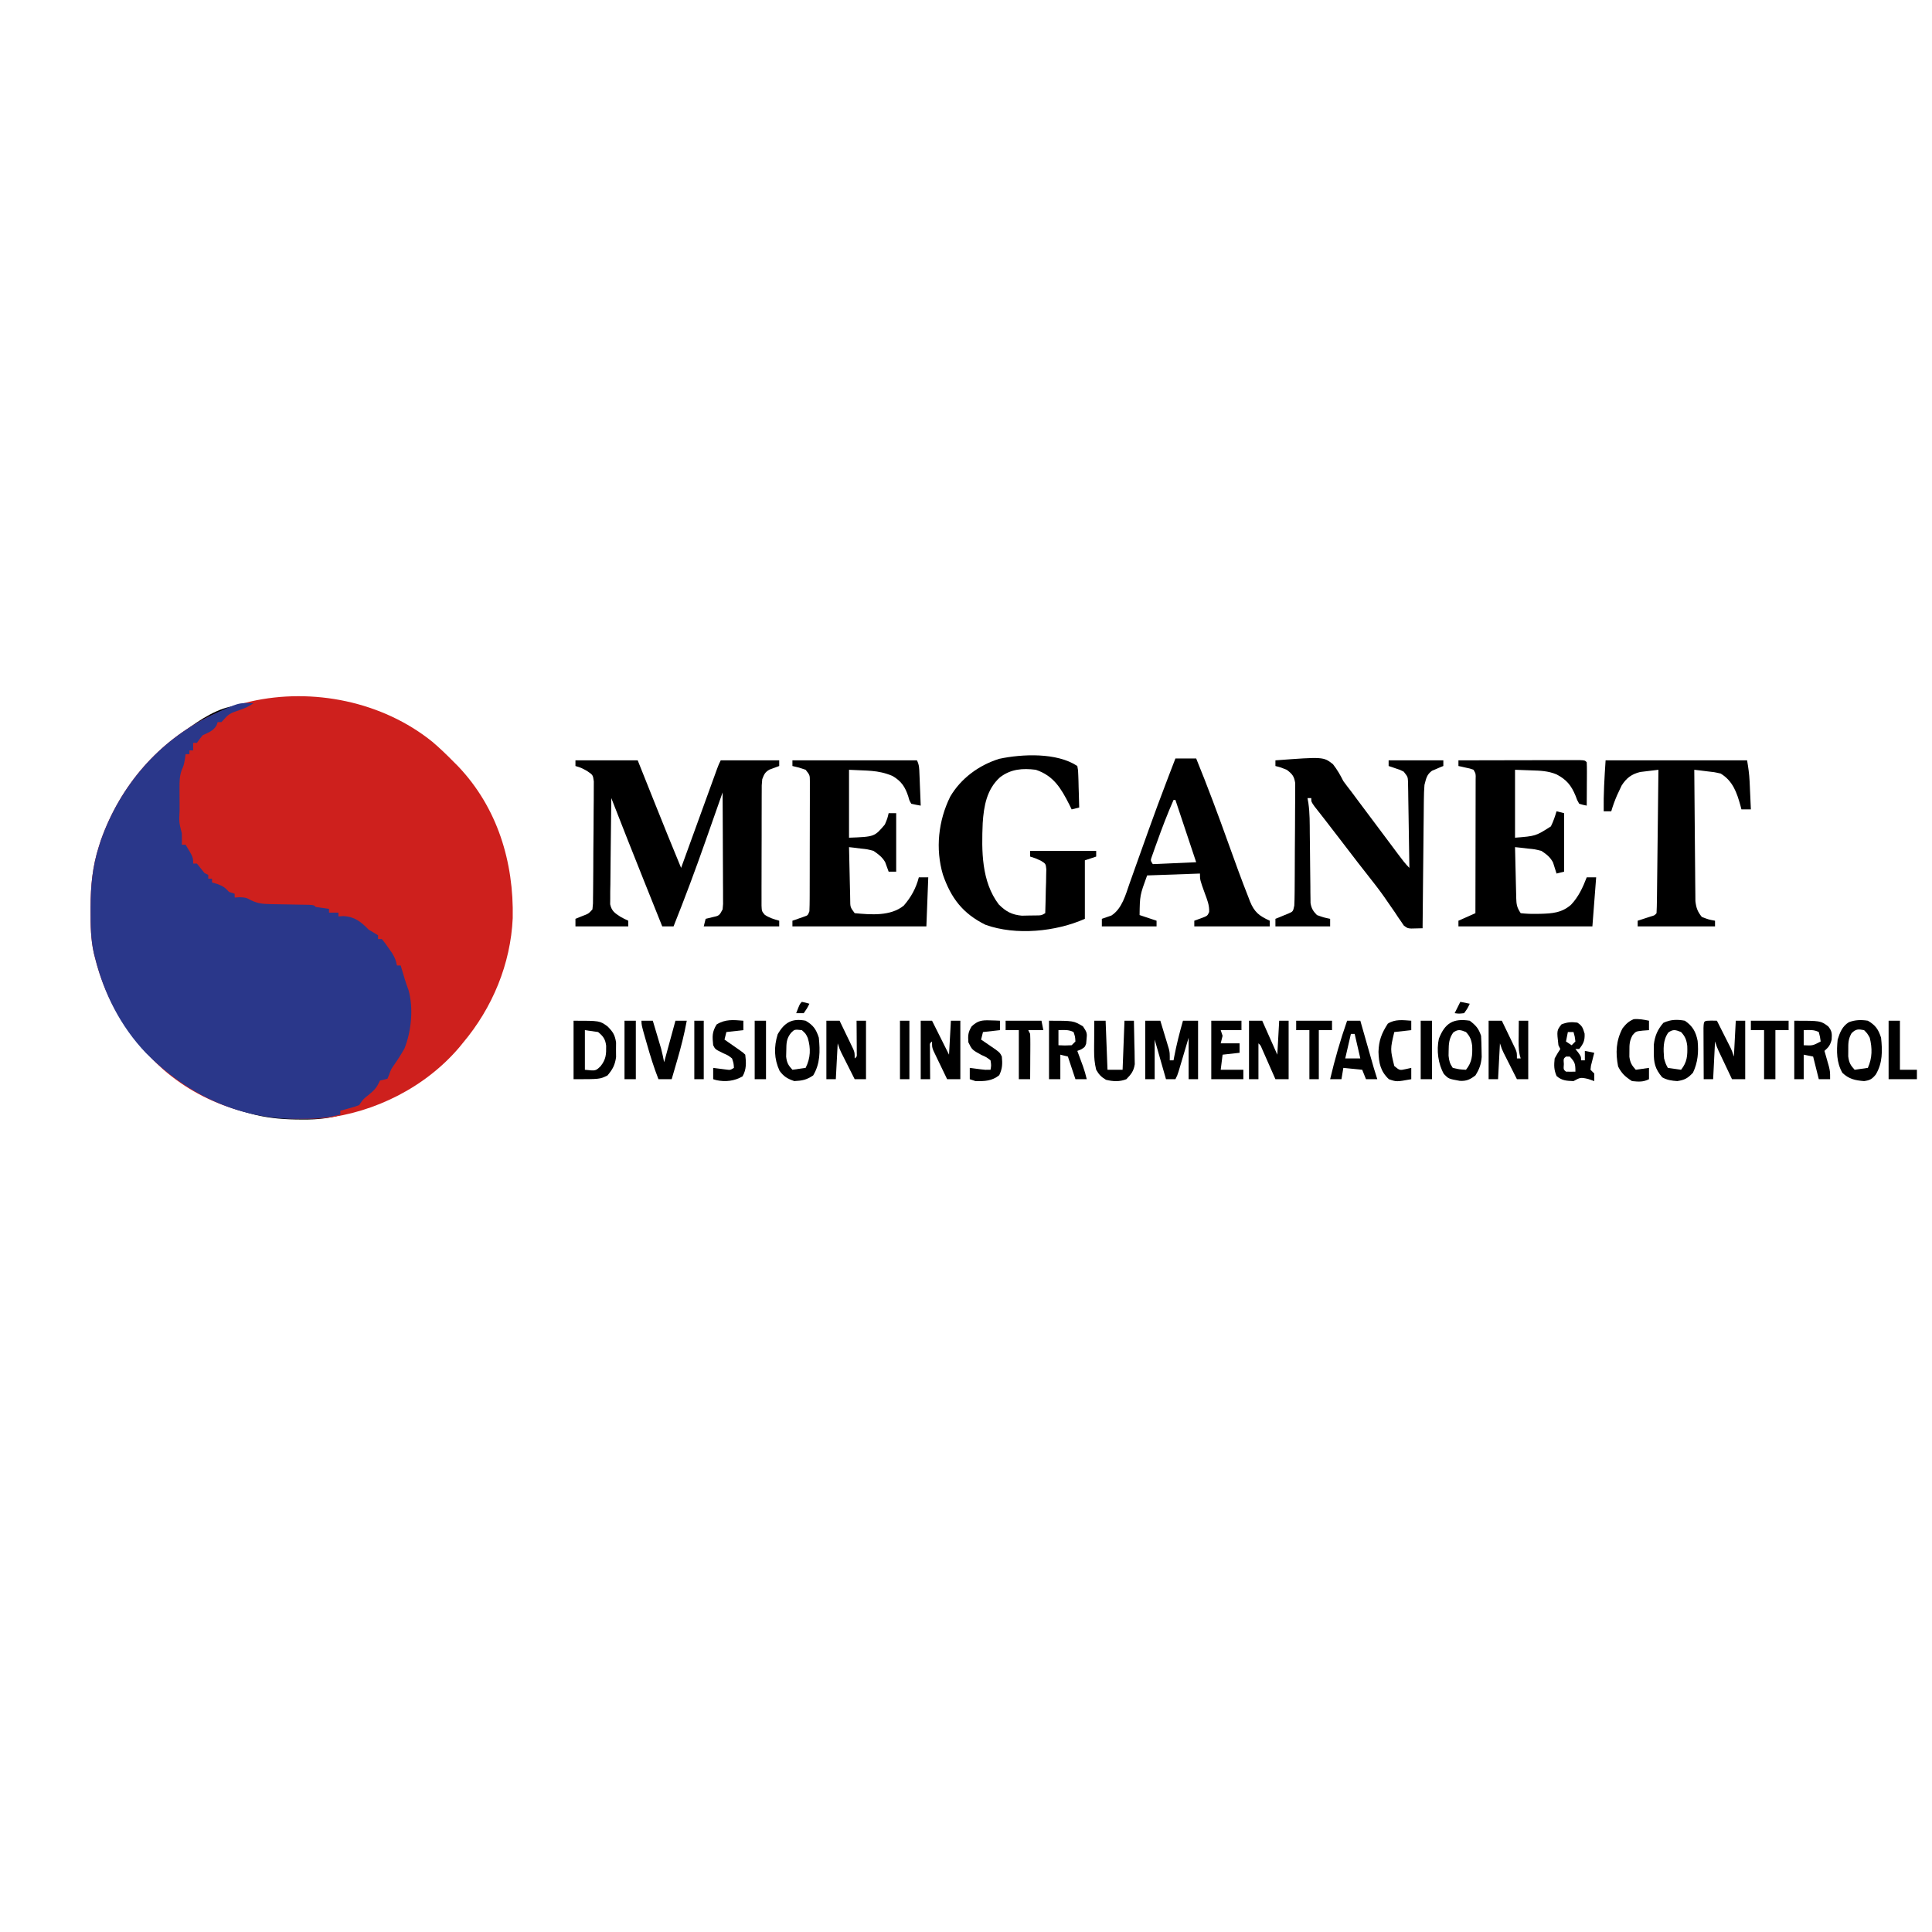 <svg width="1024" height="1024" viewBox="0 0 1024 1024" fill="none" xmlns="http://www.w3.org/2000/svg">
<path d="M131 375C129.788 375.58 129.788 375.58 128.551 376.172C127.482 376.693 126.414 377.213 125.312 377.75C123.729 378.516 123.729 378.516 122.113 379.297C119.102 380.944 116.664 382.854 114 385C113.34 385 112.68 385 112 385C111.74 385.572 111.479 386.145 111.211 386.734C109.907 389.174 108.383 391.116 106.625 393.25C96.788 405.704 95.072 419.246 96.203 434.793C98.088 448.66 106.034 460.645 116.82 469.25C127.598 476.904 137.84 479.528 150.938 479.562C160.05 479.76 168.296 480.099 177 483C178.618 483.509 178.618 483.509 180.27 484.027C194.583 488.976 206.229 498.426 213.375 511.875C219.848 525.953 221.121 540.258 216 555C210.624 568.37 201.487 579.949 188.895 587.215C187 588 187 588 184 588C184 588.66 184 589.32 184 590C175.973 592.636 168.676 593.483 160.25 593.375C159.106 593.366 157.962 593.356 156.784 593.346C148.174 593.193 140.307 592.389 132 590C130.2 589.507 130.2 589.507 128.363 589.004C100.578 580.613 76.842 561.579 62.852 536.156C48.504 509.153 45.104 478.45 53.848 449.001C59.185 432.657 67.596 417.84 79 405C79.789 404.111 80.578 403.221 81.391 402.305C90.409 392.779 116.525 369.433 131 375Z" fill="black"/>
<path d="M571 406C571.432 408.247 571.432 408.247 571.512 411.008C571.547 411.994 571.583 412.98 571.619 413.996C571.642 415.029 571.664 416.061 571.688 417.125C571.722 418.165 571.756 419.206 571.791 420.277C571.874 422.851 571.943 425.425 572 428C570.68 428.33 569.36 428.66 568 429C567.364 427.697 567.364 427.697 566.715 426.367C562.369 417.828 558.472 411.176 549 408C541.966 407.096 535.728 407.603 530 412C522.999 418.332 521.444 427.201 520.852 436.267C520.245 450.924 520.138 467.197 529.375 479.375C533.107 483.107 536.281 484.842 541.578 485.328C542.79 485.302 544.002 485.277 545.25 485.25C547.083 485.227 547.083 485.227 548.953 485.203C551.917 485.203 551.917 485.203 554 484C554.145 479.73 554.234 475.46 554.312 471.188C554.375 469.365 554.375 469.365 554.439 467.506C554.456 466.342 554.472 465.179 554.488 463.98C554.514 462.907 554.541 461.833 554.568 460.727C554.267 457.801 554.267 457.801 551.657 456.189C548.979 454.938 548.979 454.938 546 454C546 453.01 546 452.02 546 451C557.55 451 569.1 451 581 451C581 451.99 581 452.98 581 454C579.02 454.66 577.04 455.32 575 456C575 466.23 575 476.46 575 487C559.771 493.768 538.481 495.997 522.266 490.129C510.246 484.14 504.074 476.024 499.762 463.578C495.712 449.87 497.341 434.975 503.625 422.25C509.318 412.529 518.877 405.522 529.617 402.188C541.74 399.597 560.187 398.791 571 406Z" fill="black"/>
<path d="M623 402C626.63 402 630.26 402 634 402C640.069 416.878 645.661 431.89 651.075 447.017C654.512 456.604 657.97 466.183 661.719 475.652C661.985 476.351 662.251 477.05 662.525 477.769C664.852 483.514 667.484 485.484 673 488C673 488.99 673 489.98 673 491C659.8 491 646.6 491 633 491C633 490.01 633 489.02 633 488C634.134 487.587 635.269 487.175 636.438 486.75C639.966 485.447 639.966 485.447 640.875 483.363C641.064 479.789 639.782 476.74 638.562 473.438C636 466.348 636 466.348 636 463C626.76 463.33 617.52 463.66 608 464C604.146 474.578 604.146 474.578 604 485C606.97 485.99 609.94 486.98 613 488C613 488.99 613 489.98 613 491C603.43 491 593.86 491 584 491C584 489.68 584 488.36 584 487C585.693 486.414 587.385 485.828 589.078 485.242C594.741 481.582 596.615 474.183 598.723 468.152C599.065 467.195 599.407 466.237 599.76 465.251C600.491 463.205 601.218 461.159 601.941 459.111C603.82 453.795 605.724 448.488 607.625 443.18C608 442.132 608.374 441.084 608.76 440.004C611.929 431.152 615.204 422.344 618.562 413.562C619.021 412.363 619.479 411.163 619.951 409.927C620.964 407.284 621.982 404.642 623 402ZM622 424C618.723 431.43 615.849 438.977 613.125 446.625C612.803 447.514 612.48 448.403 612.148 449.319C611.854 450.155 611.561 450.991 611.258 451.852C610.991 452.603 610.724 453.354 610.45 454.127C609.769 456.075 609.769 456.075 611 458C618.59 457.67 626.18 457.34 634 457C630.37 446.11 626.74 435.22 623 424C622.67 424 622.34 424 622 424Z" fill="black"/>
<path d="M305 403C315.89 403 326.78 403 338 403C339.074 405.69 340.148 408.381 341.254 411.152C342.32 413.82 343.385 416.488 344.451 419.156C345.18 420.98 345.908 422.804 346.636 424.628C351.353 436.448 356.126 448.243 361 460C361.248 459.315 361.497 458.631 361.753 457.925C364.091 451.48 366.43 445.035 368.771 438.59C369.975 435.277 371.178 431.963 372.38 428.649C373.761 424.841 375.144 421.034 376.527 417.227C376.96 416.034 377.392 414.841 377.837 413.612C378.238 412.511 378.638 411.41 379.051 410.276C379.404 409.303 379.757 408.331 380.12 407.329C381 405 381 405 382 403C392.23 403 402.46 403 413 403C413 403.99 413 404.98 413 406C411.242 406.651 409.484 407.302 407.727 407.953C405.403 409.362 404.978 410.459 404 413C403.69 416.214 403.69 416.214 403.725 419.832C403.718 420.85 403.718 420.85 403.71 421.888C403.696 424.125 403.697 426.361 403.699 428.598C403.695 430.154 403.691 431.711 403.686 433.267C403.679 436.526 403.679 439.785 403.684 443.044C403.69 447.223 403.673 451.401 403.65 455.58C403.635 458.793 403.634 462.006 403.637 465.218C403.637 466.759 403.632 468.3 403.622 469.841C403.609 471.994 403.616 474.145 403.628 476.297C403.627 477.522 403.626 478.747 403.626 480.009C403.754 482.967 403.754 482.967 405.324 484.845C407.711 486.49 410.233 487.201 413 488C413 488.99 413 489.98 413 491C399.8 491 386.6 491 373 491C373.495 489.02 373.495 489.02 374 487C375.671 486.598 375.671 486.598 377.375 486.188C381.218 485.342 381.218 485.342 383 482C383.291 479.189 383.291 479.189 383.227 475.968C383.227 474.727 383.227 473.486 383.227 472.207C383.216 470.853 383.206 469.499 383.195 468.145C383.192 466.759 383.189 465.373 383.187 463.987C383.179 460.342 383.159 456.698 383.137 453.053C383.117 449.333 383.108 445.613 383.098 441.893C383.076 434.595 383.042 427.298 383 420C382.711 420.825 382.711 420.825 382.415 421.667C380.359 427.528 378.297 433.387 376.231 439.244C375.467 441.415 374.704 443.586 373.942 445.757C368.606 460.967 362.981 476.032 357 491C355.02 491 353.04 491 351 491C348.6 485.013 346.202 479.025 343.804 473.037C342.993 471.012 342.181 468.986 341.369 466.961C335.507 452.336 329.719 437.682 324 423C323.884 430.623 323.795 438.247 323.741 445.871C323.715 449.411 323.679 452.951 323.623 456.491C323.558 460.562 323.534 464.632 323.512 468.703C323.486 469.973 323.46 471.243 323.434 472.551C323.433 473.732 323.433 474.913 323.432 476.13C323.421 477.169 323.41 478.208 323.399 479.279C324.216 482.978 325.897 483.965 329 486C330.311 486.709 331.638 487.395 333 488C333 488.99 333 489.98 333 491C323.76 491 314.52 491 305 491C305 489.68 305 488.36 305 487C306.671 486.319 306.671 486.319 308.375 485.625C311.962 484.275 311.962 484.275 314 482C314.336 478.952 314.336 478.952 314.322 475.319C314.332 474.632 314.342 473.946 314.352 473.239C314.382 470.964 314.395 468.689 314.406 466.414C314.418 464.835 314.429 463.255 314.441 461.676C314.462 458.362 314.474 455.048 314.48 451.734C314.491 447.488 314.539 443.243 314.596 438.997C314.634 435.733 314.644 432.47 314.647 429.207C314.653 427.641 314.669 426.076 314.696 424.511C314.73 422.319 314.726 420.131 314.713 417.94C314.72 416.694 314.727 415.447 314.735 414.163C314.276 410.743 314.276 410.743 311.143 408.629C308.092 406.944 308.092 406.944 305 406C305 405.01 305 404.02 305 403Z" fill="black"/>
<path d="M420 403C441.78 403 463.56 403 486 403C487.231 405.461 487.206 407.258 487.316 410.008C487.358 410.994 487.4 411.98 487.443 412.996C487.483 414.029 487.522 415.061 487.562 416.125C487.606 417.165 487.649 418.206 487.693 419.277C487.8 421.851 487.902 424.426 488 427C486.322 426.728 484.654 426.39 483 426C481.996 424.328 481.996 424.328 481.438 422.25C479.78 417.103 477.768 414.031 473 411.25C465.104 407.96 459.525 408.595 450 408C450 419.88 450 431.76 450 444C463.5 443.5 463.5 443.5 469 437C470.336 433.833 470.336 433.833 471 431C472.32 431 473.64 431 475 431C475 441.23 475 451.46 475 462C473.68 462 472.36 462 471 462C470.382 460.307 469.763 458.615 469.145 456.922C467.511 454.179 465.632 452.806 463 451C459.669 450.1 459.669 450.1 456.188 449.75C455.026 449.6 453.865 449.451 452.668 449.297C451.788 449.199 450.907 449.101 450 449C450.093 453.663 450.2 458.326 450.317 462.989C450.356 464.576 450.391 466.163 450.422 467.75C450.467 470.029 450.525 472.307 450.586 474.586C450.597 475.297 450.609 476.009 450.621 476.742C450.634 480.821 450.634 480.821 453 484C461.518 484.795 471.994 485.712 479 480C482.89 475.544 485.525 470.752 487 465C488.65 465 490.3 465 492 465C491.67 473.58 491.34 482.16 491 491C467.57 491 444.14 491 420 491C420 490.01 420 489.02 420 488C420.566 487.807 421.132 487.613 421.715 487.414C422.815 487.023 422.815 487.023 423.938 486.625C424.668 486.37 425.399 486.115 426.152 485.852C428.187 485.147 428.187 485.147 429 483C429.102 480.739 429.138 478.475 429.145 476.211C429.149 475.513 429.152 474.816 429.155 474.097C429.165 471.785 429.167 469.472 429.168 467.16C429.171 465.556 429.175 463.952 429.178 462.348C429.184 458.982 429.186 455.617 429.185 452.252C429.185 447.937 429.199 443.621 429.216 439.306C429.227 435.992 429.229 432.678 429.229 429.364C429.23 427.773 429.234 426.181 429.242 424.59C429.252 422.366 429.249 420.142 429.243 417.918C429.244 416.652 429.246 415.385 429.247 414.081C429.238 410.83 429.238 410.83 427 408C423.443 406.781 423.443 406.781 420 406C420 405.01 420 404.02 420 403Z" fill="black"/>
<path d="M676 403C701.442 401.099 701.442 401.099 706.48 405.027C708.741 407.897 710.356 410.741 712 414C713.403 415.921 714.842 417.817 716.312 419.688C717.458 421.228 718.603 422.769 719.746 424.312C722.09 427.467 724.453 430.607 726.812 433.75C730.002 437.999 733.187 442.249 736.363 446.508C736.909 447.239 737.456 447.97 738.018 448.724C739.069 450.131 740.119 451.539 741.167 452.948C743.018 455.424 744.811 457.811 747 460C746.908 453.219 746.8 446.438 746.683 439.657C746.644 437.349 746.609 435.042 746.578 432.734C746.533 429.42 746.475 426.107 746.414 422.793C746.403 421.759 746.391 420.724 746.379 419.658C746.359 418.697 746.339 417.737 746.319 416.747C746.306 415.901 746.292 415.055 746.278 414.183C746.127 411.709 746.127 411.709 744 409C742.052 407.998 742.052 407.998 739.875 407.312C739.151 407.061 738.426 406.81 737.68 406.551C736.848 406.278 736.848 406.278 736 406C736 405.01 736 404.02 736 403C745.57 403 755.14 403 765 403C765 403.99 765 404.98 765 406C764.446 406.219 763.891 406.438 763.32 406.664C762.596 406.981 761.871 407.298 761.125 407.625C760.406 407.927 759.686 408.228 758.945 408.539C756.146 410.641 755.892 412.638 755 416C754.8 418.588 754.689 421.071 754.681 423.658C754.671 424.4 754.661 425.142 754.651 425.907C754.62 428.341 754.603 430.776 754.586 433.211C754.567 434.906 754.548 436.602 754.527 438.297C754.476 442.746 754.436 447.194 754.399 451.643C754.359 456.188 754.308 460.732 754.258 465.277C754.161 474.185 754.077 483.092 754 492C752.721 492.03 751.441 492.06 750.123 492.091C749.044 492.117 749.044 492.117 747.942 492.142C746 492 746 492 744.029 490.542C743.346 489.519 743.346 489.519 742.648 488.477C741.848 487.33 741.848 487.33 741.031 486.16C740.485 485.323 739.938 484.487 739.375 483.625C738.157 481.868 736.937 480.113 735.715 478.359C735.1 477.463 734.485 476.566 733.851 475.643C731.023 471.606 727.991 467.742 724.938 463.875C723.774 462.39 722.611 460.904 721.449 459.418C720.593 458.324 720.593 458.324 719.72 457.208C716.329 452.855 712.985 448.466 709.642 444.075C707.101 440.741 704.551 437.416 701.965 434.117C701.495 433.515 701.024 432.913 700.54 432.292C699.274 430.673 698.002 429.057 696.73 427.441C695 425 695 425 695 423C694.34 423 693.68 423 693 423C693.161 423.914 693.321 424.827 693.487 425.769C694.239 431.06 694.174 436.364 694.211 441.699C694.239 443.982 694.268 446.266 694.297 448.549C694.338 452.13 694.375 455.712 694.401 459.293C694.429 462.762 694.475 466.231 694.523 469.699C694.527 470.772 694.53 471.845 694.533 472.951C694.558 474.448 694.558 474.448 694.583 475.975C694.592 476.851 694.6 477.727 694.608 478.63C695.089 481.539 695.96 482.889 698 485C701.591 486.288 701.591 486.288 705 487C705 488.32 705 489.64 705 491C695.43 491 685.86 491 676 491C676 489.68 676 488.36 676 487C676.638 486.746 677.276 486.492 677.934 486.23C678.76 485.886 679.586 485.542 680.438 485.188C681.261 484.851 682.085 484.515 682.934 484.168C685.334 483.116 685.334 483.116 686 480C686.11 477.829 686.159 475.655 686.177 473.481C686.184 472.823 686.19 472.166 686.197 471.489C686.217 469.317 686.228 467.145 686.238 464.973C686.242 464.23 686.246 463.488 686.251 462.723C686.271 458.795 686.286 454.868 686.295 450.941C686.306 446.884 686.341 442.828 686.38 438.771C686.406 435.651 686.415 432.531 686.418 429.411C686.423 427.916 686.435 426.42 686.453 424.925C686.478 422.832 686.477 420.741 686.47 418.649C686.476 417.459 686.482 416.269 686.488 415.042C685.898 411.362 684.925 410.237 682 408C678.866 406.732 678.866 406.732 676 406C676 405.01 676 404.02 676 403Z" fill="black"/>
<path d="M773 403C781.718 402.977 790.437 402.959 799.155 402.948C803.203 402.943 807.251 402.936 811.299 402.925C815.202 402.914 819.106 402.908 823.009 402.905C824.501 402.903 825.994 402.9 827.486 402.894C829.569 402.887 831.653 402.886 833.736 402.886C834.924 402.884 836.112 402.882 837.336 402.88C840 403 840 403 841 404C841.087 405.708 841.107 407.419 841.098 409.129C841.093 410.681 841.093 410.681 841.088 412.264C841.075 413.897 841.075 413.897 841.062 415.562C841.058 416.655 841.053 417.747 841.049 418.873C841.037 421.582 841.021 424.291 841 427C839.068 426.618 839.068 426.618 837 426C835.91 424.109 835.91 424.109 835.062 421.75C832.821 416.278 830.259 413.167 824.922 410.41C820.539 408.594 816.255 408.446 811.562 408.312C807.324 408.158 807.324 408.158 803 408C803 419.88 803 431.76 803 444C813.965 443.134 813.965 443.134 822 438C823.32 435.35 824.143 432.857 825 430C826.32 430.33 827.64 430.66 829 431C829 441.23 829 451.46 829 462C827.02 462.495 827.02 462.495 825 463C824.382 461.047 823.763 459.094 823.145 457.141C821.561 454.179 819.787 452.878 817 451C813.439 450.096 813.439 450.096 809.688 449.75C808.433 449.6 807.179 449.451 805.887 449.297C804.934 449.199 803.981 449.101 803 449C803.094 453.503 803.2 458.005 803.317 462.507C803.356 464.039 803.391 465.57 803.422 467.102C803.468 469.304 803.526 471.505 803.586 473.707C803.597 474.392 803.609 475.076 803.621 475.781C803.733 479.385 803.944 480.916 806 484C808.8 484.307 811.327 484.427 814.125 484.375C814.898 484.364 815.671 484.353 816.468 484.342C822.695 484.168 827.732 483.837 832.66 479.559C836.674 475.308 838.915 470.409 841 465C842.65 465 844.3 465 846 465C845.34 473.58 844.68 482.16 844 491C820.57 491 797.14 491 773 491C773 490.01 773 489.02 773 488C775.97 486.68 778.94 485.36 782 484C782.023 474.386 782.041 464.772 782.052 455.158C782.057 450.695 782.064 446.231 782.075 441.767C782.086 437.462 782.092 433.157 782.095 428.851C782.097 427.206 782.1 425.561 782.106 423.916C782.113 421.617 782.114 419.319 782.114 417.02C782.116 415.71 782.118 414.4 782.12 413.05C782.213 410.083 782.213 410.083 781 408C779.112 407.315 779.112 407.315 776.938 406.875C776.204 406.707 775.471 406.54 774.715 406.367C774.149 406.246 773.583 406.125 773 406C773 405.01 773 404.02 773 403Z" fill="black"/>
<path d="M851 403C875.75 403 900.5 403 926 403C926.635 406.811 927.144 410.168 927.316 413.961C927.358 414.844 927.4 415.727 927.443 416.637C927.483 417.54 927.522 418.444 927.562 419.375C927.606 420.302 927.649 421.229 927.693 422.184C927.799 424.456 927.901 426.728 928 429C926.35 429 924.7 429 923 429C922.83 428.348 922.66 427.695 922.484 427.023C920.56 420.083 918.439 413.917 912 410C908.507 409.208 908.507 409.208 904.75 408.812C903.487 408.654 902.223 408.495 900.922 408.332C899.958 408.222 898.993 408.113 898 408C898.061 417.432 898.138 426.863 898.236 436.295C898.28 440.675 898.32 445.054 898.346 449.434C898.372 453.662 898.413 457.889 898.463 462.116C898.48 463.728 898.491 465.34 898.498 466.952C898.507 469.212 898.535 471.471 898.568 473.731C898.584 475.66 898.584 475.66 898.601 477.627C899.031 481.258 899.725 483.158 902 486C905.58 487.369 905.58 487.369 909 488C909 488.99 909 489.98 909 491C895.47 491 881.94 491 868 491C868 490.01 868 489.02 868 488C868.638 487.795 869.276 487.59 869.934 487.379C870.76 487.109 871.586 486.84 872.438 486.562C873.261 486.296 874.085 486.029 874.934 485.754C876.962 485.178 876.962 485.178 878 484C878.125 481.628 878.186 479.284 878.205 476.91C878.22 475.798 878.22 475.798 878.235 474.663C878.267 472.201 878.292 469.739 878.316 467.277C878.337 465.575 878.358 463.872 878.379 462.17C878.435 457.68 878.484 453.19 878.532 448.701C878.582 444.123 878.638 439.545 878.693 434.967C878.801 425.978 878.902 416.989 879 408C876.935 408.23 874.873 408.485 872.812 408.75C871.09 408.959 871.09 408.959 869.332 409.172C864.719 410.318 862.036 412.378 859.488 416.367C859.1 417.195 858.712 418.022 858.312 418.875C857.903 419.746 857.493 420.618 857.07 421.516C855.871 424.299 854.843 427.089 854 430C852.68 430 851.36 430 850 430C849.848 420.92 850.393 412.103 851 403Z" fill="black"/>
<path d="M425 531C427.062 531.438 427.062 531.438 429 532C427.75 534.5 427.75 534.5 426 537C424.68 537 423.36 537 422 537C423.875 532.125 423.875 532.125 425 531Z" fill="black"/>
<path d="M774 531C775.65 531.33 777.3 531.66 779 532C777.812 534.5 777.812 534.5 776 537C773.312 537.312 773.312 537.312 771 537C772 535 773 533 774 531Z" fill="black"/>
<path d="M304 541C317.862 541 317.862 541 322 544C324.859 546.891 325.924 548.491 326.531 552.559C326.521 553.839 326.511 555.119 326.5 556.438C326.51 557.715 326.521 558.992 326.531 560.309C325.917 564.575 324.751 566.712 322 570C318 572 318 572 304 572C304 561.77 304 551.54 304 541ZM310 546C310 552.93 310 559.86 310 567C315.719 567.63 315.719 567.63 318.312 565.125C321.216 561.469 321.347 558.826 321.273 554.262C320.85 550.76 319.702 549.217 317 547C314.69 546.67 312.38 546.34 310 546Z" fill="black"/>
<path d="M331 541C332.98 541 334.96 541 337 541C337 551.23 337 561.46 337 572C335.02 572 333.04 572 331 572C331 561.77 331 551.54 331 541Z" fill="black"/>
<path d="M340 541C341.98 541 343.96 541 346 541C346.815 543.728 347.627 546.458 348.438 549.188C348.668 549.956 348.898 550.725 349.135 551.518C349.357 552.268 349.579 553.019 349.809 553.793C350.013 554.479 350.217 555.165 350.427 555.872C351.06 558.221 351.523 560.614 352 563C353.98 555.74 355.96 548.48 358 541C359.98 541 361.96 541 364 541C362.691 548.175 360.928 555.13 358.875 562.125C358.459 563.56 358.459 563.56 358.035 565.023C357.36 567.35 356.682 569.676 356 572C353.69 572 351.38 572 349 572C346.569 565.795 344.621 559.537 342.812 553.125C342.54 552.176 342.267 551.227 341.986 550.25C340 543.261 340 543.261 340 541Z" fill="black"/>
<path d="M368 541C369.65 541 371.3 541 373 541C373 551.23 373 561.46 373 572C371.35 572 369.7 572 368 572C368 561.77 368 551.54 368 541Z" fill="black"/>
<path d="M393.999 541C393.999 542.65 393.999 544.3 393.999 546C389.544 546.495 389.544 546.495 384.999 547C384.669 548.32 384.339 549.64 383.999 551C384.709 551.494 385.42 551.987 386.151 552.496C387.07 553.137 387.99 553.777 388.937 554.438C389.853 555.076 390.77 555.714 391.714 556.371C393.999 558 393.999 558 394.999 559C395.517 563.183 395.69 566.797 393.561 570.5C389.332 572.976 384.515 573.538 379.718 572.512C379.151 572.343 378.583 572.174 377.999 572C377.999 570.02 377.999 568.04 377.999 566C378.625 566.084 379.252 566.168 379.897 566.254C380.715 566.356 381.532 566.458 382.374 566.562C383.186 566.667 383.998 566.771 384.835 566.879C387.048 567.182 387.048 567.182 388.999 566C388.847 563.581 388.847 563.581 387.999 561C385.983 559.398 385.983 559.398 383.499 558.312C379.083 556.167 379.083 556.167 377.999 554C377.536 549.297 377.352 547.071 379.811 543C384.454 540.087 388.659 540.579 393.999 541Z" fill="black"/>
<path d="M400 541C401.98 541 403.96 541 406 541C406 551.23 406 561.46 406 572C404.02 572 402.04 572 400 572C400 561.77 400 551.54 400 541Z" fill="black"/>
<path d="M427 541C431.084 543.397 432.573 545.567 434 550C434.698 557.16 434.758 563.737 431 570C427.44 572.373 425.257 572.784 421 573C417.326 571.728 415.511 570.687 413.188 567.562C410.245 561.213 410.119 554.829 412.188 548.188C415.775 541.879 419.887 539.575 427 541ZM419.312 547.375C416.771 550.521 416.808 552.892 416.75 556.875C416.724 557.924 416.698 558.974 416.672 560.055C417.034 563.306 417.819 564.624 420 567C423.465 566.505 423.465 566.505 427 566C429.624 560.752 429.817 555.685 428.125 550.125C427.063 547.867 427.063 547.867 425 546C421.154 545.579 421.154 545.579 419.312 547.375Z" fill="black"/>
<path d="M438 541C440.31 541 442.62 541 445 541C446.343 543.766 447.673 546.539 449 549.312C449.382 550.098 449.763 550.884 450.156 551.693C450.517 552.451 450.878 553.208 451.25 553.988C451.585 554.685 451.92 555.381 452.266 556.099C453 558 453 558 453 561C454.205 560.016 454.205 560.016 454.114 558.142C454.106 556.956 454.106 556.956 454.098 555.746C454.093 554.465 454.093 554.465 454.088 553.158C454.08 552.26 454.071 551.363 454.062 550.438C454.058 549.536 454.053 548.634 454.049 547.705C454.037 545.47 454.021 543.235 454 541C455.65 541 457.3 541 459 541C459 551.23 459 561.46 459 572C457.02 572 455.04 572 453 572C451.685 569.397 450.373 566.793 449.062 564.188C448.689 563.45 448.316 562.712 447.932 561.951C447.574 561.239 447.216 560.527 446.848 559.793C446.518 559.138 446.188 558.484 445.848 557.809C445 556 445 556 444 553C443.67 559.27 443.34 565.54 443 572C441.35 572 439.7 572 438 572C438 561.77 438 551.54 438 541Z" fill="black"/>
<path d="M477 541C478.65 541 480.3 541 482 541C482 551.23 482 561.46 482 572C480.35 572 478.7 572 477 572C477 561.77 477 551.54 477 541Z" fill="black"/>
<path d="M488 541C489.98 541 491.96 541 494 541C497 547 500 553 503 559C503.495 550.09 503.495 550.09 504 541C505.65 541 507.3 541 509 541C509 551.23 509 561.46 509 572C506.69 572 504.38 572 502 572C500.657 569.234 499.327 566.461 498 563.688C497.618 562.902 497.237 562.116 496.844 561.307C496.483 560.549 496.122 559.792 495.75 559.012C495.415 558.315 495.08 557.619 494.734 556.901C494 555 494 555 494 552C492.795 552.984 492.795 552.984 492.886 554.858C492.892 555.648 492.897 556.439 492.902 557.254C492.906 558.108 492.909 558.962 492.912 559.842C492.92 560.74 492.929 561.637 492.938 562.562C492.942 563.464 492.947 564.366 492.951 565.295C492.963 567.53 492.979 569.765 493 572C491.35 572 489.7 572 488 572C488 561.77 488 551.54 488 541Z" fill="black"/>
<path d="M524.749 540.812C525.734 540.839 526.719 540.866 527.733 540.894C528.481 540.929 529.229 540.964 529.999 541C529.999 542.649 529.999 544.299 529.999 546C525.544 546.495 525.544 546.495 520.999 547C520.669 548.32 520.339 549.639 519.999 551C521.064 551.723 521.064 551.723 522.151 552.46C523.07 553.092 523.99 553.724 524.937 554.374C525.853 555.001 526.77 555.627 527.714 556.273C529.999 558 529.999 558 530.999 560C531.365 563.874 531.314 566.34 529.624 569.874C525.779 572.987 521.856 573.113 516.999 573C516.009 572.669 515.019 572.34 513.999 572C513.999 570.019 513.999 568.039 513.999 566C515.985 566.26 517.97 566.52 519.956 566.781C522.154 567.053 522.154 567.053 524.999 567C525.406 564.621 525.406 564.621 524.999 562C522.866 560.332 522.866 560.332 520.124 559.124C515.202 556.412 515.202 556.412 513.249 552.437C512.984 548.796 513.106 547.097 514.999 544C518.211 540.969 520.395 540.656 524.749 540.812Z" fill="black"/>
<path d="M533 541C539.27 541 545.54 541 552 541C552.33 542.65 552.66 544.3 553 546C550.36 546 547.72 546 545 546C545.33 546.66 545.66 547.32 546 548C546.085 549.813 546.107 551.63 546.098 553.445C546.094 554.522 546.091 555.598 546.088 556.707C546.08 557.835 546.071 558.963 546.062 560.125C546.058 561.261 546.053 562.396 546.049 563.566C546.037 566.378 546.021 569.189 546 572C544.02 572 542.04 572 540 572C540 563.42 540 554.84 540 546C537.69 546 535.38 546 533 546C533 544.35 533 542.7 533 541Z" fill="black"/>
<path d="M556 541C569 541 569 541 574 544C576.087 547.13 576.279 547.577 575.875 551.062C575.811 551.755 575.746 552.447 575.68 553.16C575 555 575 555 572.945 556.246C571.982 556.619 571.982 556.619 571 557C571.277 557.748 571.554 558.495 571.84 559.266C572.202 560.25 572.564 561.235 572.938 562.25C573.297 563.225 573.657 564.199 574.027 565.203C574.814 567.465 575.473 569.668 576 572C574.02 572 572.04 572 570 572C568.667 568 567.333 564 566 560C564.68 559.67 563.36 559.34 562 559C562 563.29 562 567.58 562 572C560.02 572 558.04 572 556 572C556 561.77 556 551.54 556 541ZM561 546C561 548.64 561 551.28 561 554C564.417 554.167 564.417 554.167 568 554C568.66 553.34 569.32 552.68 570 552C569.835 549.425 569.835 549.425 569 547C566.291 545.646 563.991 545.935 561 546Z" fill="black"/>
<path d="M579.999 541C581.979 541 583.959 541 585.999 541C586.329 549.58 586.659 558.16 586.999 567C589.639 567 592.279 567 594.999 567C595.329 558.42 595.659 549.84 595.999 541C597.649 541 599.299 541 600.999 541C601.115 545.229 601.186 549.457 601.249 553.688C601.299 555.485 601.299 555.485 601.351 557.318C601.363 558.475 601.376 559.632 601.39 560.824C601.411 561.887 601.432 562.95 601.453 564.046C600.888 567.72 599.561 569.36 596.999 572C593.405 573.422 589.894 573.219 586.187 572.312C583.652 570.792 582.464 569.564 580.999 567C580.157 563.587 579.88 560.426 579.901 556.918C579.905 555.987 579.908 555.055 579.911 554.096C579.919 553.136 579.928 552.176 579.937 551.188C579.941 550.208 579.946 549.229 579.95 548.221C579.962 545.814 579.978 543.407 579.999 541Z" fill="black"/>
<path d="M607 541C609.64 541 612.28 541 615 541C615.84 543.748 616.672 546.498 617.5 549.25C617.738 550.027 617.977 550.805 618.223 551.605C618.561 552.737 618.561 552.737 618.906 553.891C619.116 554.582 619.325 555.273 619.541 555.985C620 558 620 558 620 562C620.66 562 621.32 562 622 562C622.11 561.406 622.219 560.811 622.332 560.199C623.575 553.702 625.186 547.361 627 541C629.64 541 632.28 541 635 541C635 551.23 635 561.46 635 572C633.35 572 631.7 572 630 572C630 564.74 630 557.48 630 550C628.068 556.491 628.068 556.491 626.141 562.984C625.779 564.195 625.779 564.195 625.41 565.43C625.164 566.257 624.918 567.085 624.664 567.937C624 570 624 570 623 572C621.35 572 619.7 572 618 572C616.02 565.07 614.04 558.14 612 551C612 557.93 612 564.86 612 572C610.35 572 608.7 572 607 572C607 561.77 607 551.54 607 541Z" fill="black"/>
<path d="M642 541C647.28 541 652.56 541 658 541C658 542.65 658 544.3 658 546C654.37 546 650.74 546 647 546C647.33 546.99 647.66 547.98 648 549C647.67 550.32 647.34 551.64 647 553C650.3 553 653.6 553 657 553C657 554.65 657 556.3 657 558C654.03 558.33 651.06 558.66 648 559C647.67 561.64 647.34 564.28 647 567C650.96 567 654.92 567 659 567C659 568.65 659 570.3 659 572C653.39 572 647.78 572 642 572C642 561.77 642 551.54 642 541Z" fill="black"/>
<path d="M662 541C664.31 541 666.62 541 669 541C671.64 546.94 674.28 552.88 677 559C677.495 550.09 677.495 550.09 678 541C679.65 541 681.3 541 683 541C683 551.23 683 561.46 683 572C680.69 572 678.38 572 676 572C675.763 571.46 675.526 570.92 675.281 570.364C674.211 567.929 673.137 565.496 672.062 563.062C671.689 562.212 671.316 561.362 670.932 560.486C670.574 559.677 670.216 558.869 669.848 558.035C669.518 557.286 669.188 556.537 668.848 555.766C668.129 554.018 668.129 554.018 667 553C667 559.27 667 565.54 667 572C665.35 572 663.7 572 662 572C662 561.77 662 551.54 662 541Z" fill="black"/>
<path d="M687 541C693.27 541 699.54 541 706 541C706 542.65 706 544.3 706 546C703.69 546 701.38 546 699 546C699 554.58 699 563.16 699 572C697.35 572 695.7 572 694 572C694 563.42 694 554.84 694 546C691.69 546 689.38 546 687 546C687 544.35 687 542.7 687 541Z" fill="black"/>
<path d="M714 541C716.31 541 718.62 541 721 541C721.237 541.832 721.474 542.665 721.719 543.523C722.599 546.615 723.481 549.706 724.363 552.798C724.744 554.136 725.126 555.473 725.507 556.811C726.055 558.735 726.603 560.658 727.152 562.582C727.482 563.739 727.812 564.897 728.152 566.089C728.729 568.071 729.347 570.042 730 572C728.02 572 726.04 572 724 572C723.34 570.35 722.68 568.7 722 567C718.7 566.67 715.4 566.34 712 566C711.67 567.98 711.34 569.96 711 572C709.02 572 707.04 572 705 572C707.48 561.455 710.415 551.226 714 541ZM716 548C714.515 554.435 714.515 554.435 713 561C715.64 561 718.28 561 721 561C720.01 556.71 719.02 552.42 718 548C717.34 548 716.68 548 716 548Z" fill="black"/>
<path d="M748 541C748 542.65 748 544.3 748 546C743.545 546.495 743.545 546.495 739 547C736.829 556.13 736.829 556.13 739 565C741.848 567.367 741.848 567.367 745.188 566.625C746.116 566.419 747.044 566.212 748 566C748 567.98 748 569.96 748 572C740.187 573.413 740.187 573.413 736.125 572C731.648 567.786 730.812 563.425 730.625 557.5C730.808 551.426 732.281 547.681 735.562 542.562C739.449 540.071 743.51 540.692 748 541Z" fill="black"/>
<path d="M753 541C754.98 541 756.96 541 759 541C759 551.23 759 561.46 759 572C757.02 572 755.04 572 753 572C753 561.77 753 551.54 753 541Z" fill="black"/>
<path d="M779 541C782.282 543.53 783.692 545.077 785 549C785.147 551.434 785.221 553.874 785.25 556.312C785.276 557.608 785.302 558.904 785.328 560.238C784.978 564.248 784.117 566.604 782 570C779.18 572.149 777.292 573.073 773.715 572.871C767.78 571.8 767.78 571.8 765.312 569.27C762.204 563.895 761.321 556.619 762.625 550.562C765.856 542.192 770.312 539.635 779 541ZM770.25 547.25C768.014 550.38 767.841 553.211 767.812 556.938C767.798 557.792 767.784 558.647 767.77 559.527C768.02 562.212 768.451 563.793 770 566C773.562 566.819 773.562 566.819 777 567C780.261 562.924 780.457 559.404 780.285 554.379C779.905 551.211 779.188 549.339 777 547C774.102 545.841 772.847 545.395 770.25 547.25Z" fill="black"/>
<path d="M789 541C791.31 541 793.62 541 796 541C797.343 543.766 798.673 546.539 800 549.312C800.382 550.098 800.763 550.884 801.156 551.693C801.517 552.451 801.878 553.208 802.25 553.988C802.585 554.685 802.92 555.381 803.266 556.099C804 558 804 558 804 561C804.66 561 805.32 561 806 561C805.756 560.13 805.756 560.13 805.506 559.243C804.723 555.773 804.897 552.287 804.938 548.75C804.942 548.005 804.947 547.26 804.951 546.492C804.963 544.661 804.981 542.831 805 541C806.65 541 808.3 541 810 541C810 551.23 810 561.46 810 572C808.02 572 806.04 572 804 572C802.685 569.397 801.373 566.793 800.062 564.188C799.689 563.45 799.316 562.712 798.932 561.951C798.574 561.239 798.216 560.527 797.848 559.793C797.518 559.138 797.188 558.484 796.848 557.809C796 556 796 556 795 553C794.67 559.27 794.34 565.54 794 572C792.35 572 790.7 572 789 572C789 561.77 789 551.54 789 541Z" fill="black"/>
<path d="M874 541C874 542.65 874 544.3 874 546C872.907 546.082 871.814 546.165 870.688 546.25C867.058 546.641 867.058 546.641 865.293 548.672C863.661 551.611 863.6 553.651 863.625 557C863.617 558.031 863.61 559.062 863.602 560.125C864.04 563.291 864.877 564.664 867 567C870.465 566.505 870.465 566.505 874 566C874 567.98 874 569.96 874 572C870.851 573.575 868.48 573.348 865 573C861.492 570.75 859.493 568.985 857.625 565.25C856.23 557.994 856.482 551.618 860 545C861.858 542.662 863.152 541.368 865.875 540.188C868.706 539.938 871.227 540.433 874 541Z" fill="black"/>
<path d="M892.999 541C897.103 543.794 898.818 546.801 899.78 551.688C900.349 557.703 899.908 563.082 897.311 568.562C894.525 571.5 893.004 572.384 888.999 573C886.064 572.819 883.568 572.456 880.999 571C877.217 566.518 876.473 563.301 876.561 557.5C876.563 556.232 876.564 554.963 876.565 553.656C877.116 549.013 878.562 545.658 881.624 542.125C885.39 540.341 888.922 540.243 892.999 541ZM884.249 547.25C881.285 551.4 881.632 556.122 881.999 561C882.866 563.931 882.866 563.931 883.999 566C886.309 566.33 888.619 566.66 890.999 567C894.26 562.924 894.456 559.404 894.284 554.379C893.904 551.211 893.187 549.339 890.999 547C888.101 545.841 886.846 545.395 884.249 547.25Z" fill="black"/>
<path d="M907.063 540.938C908.517 540.968 908.517 540.968 910.001 540.999C911.315 543.602 912.628 546.207 913.938 548.812C914.311 549.55 914.684 550.289 915.069 551.049C915.427 551.762 915.784 552.474 916.153 553.208C916.648 554.189 916.648 554.189 917.153 555.191C918.001 557 918.001 557 919.001 560C919.331 553.731 919.66 547.46 920.001 540.999C921.65 540.999 923.3 540.999 925.001 540.999C925.001 551.23 925.001 561.461 925.001 572C922.691 572 920.38 572 918.001 572C916.686 569.231 915.374 566.46 914.063 563.688C913.503 562.508 913.503 562.508 912.932 561.306C912.574 560.549 912.217 559.791 911.848 559.011C911.518 558.315 911.188 557.618 910.848 556.901C910.001 554.999 910.001 555 909.001 552C908.67 558.601 908.341 565.201 908.001 572C906.351 572 904.701 572 903.001 572C902.976 567.746 902.958 563.491 902.946 559.237C902.941 557.789 902.934 556.341 902.925 554.892C902.913 552.816 902.907 550.737 902.903 548.661C902.898 547.409 902.892 546.157 902.887 544.868C903.044 540.901 903.063 541.02 907.063 540.938Z" fill="black"/>
<path d="M928 541C934.6 541 941.2 541 948 541C948 542.65 948 544.3 948 546C945.69 546 943.38 546 941 546C941 554.58 941 563.16 941 572C939.02 572 937.04 572 935 572C935 563.42 935 554.84 935 546C932.69 546 930.38 546 928 546C928 544.35 928 542.7 928 541Z" fill="black"/>
<path d="M951 541C964.929 541 964.929 541 969 544C971.035 546.565 971.014 547.768 970.812 551.062C969.968 554.116 969.262 554.946 967 557C967.217 557.748 967.433 558.495 967.656 559.266C967.935 560.25 968.213 561.235 968.5 562.25C968.778 563.225 969.057 564.199 969.344 565.203C970 568 970 568 970 572C968.02 572 966.04 572 964 572C963.01 568.04 962.02 564.08 961 560C959.35 559.67 957.7 559.34 956 559C956 563.29 956 567.58 956 572C954.35 572 952.7 572 951 572C951 561.77 951 551.54 951 541ZM956 546C956 548.64 956 551.28 956 554C960.79 554.234 960.79 554.234 965 552C964.656 549.527 964.656 549.527 964 547C961.291 545.646 958.991 545.935 956 546Z" fill="black"/>
<path d="M989.999 541C994.086 543.399 995.564 545.569 996.999 550C997.754 556.854 997.856 563.509 994.187 569.535C992.243 571.933 991.082 572.589 987.999 573C983.279 572.636 979.979 571.931 976.499 568.625C973.358 563.128 973.375 557.199 973.999 551C975.182 547.195 976.443 543.979 979.894 541.809C983.241 540.523 986.502 540.437 989.999 541ZM981.366 547.625C979.582 550.724 979.6 552.941 979.624 556.5C979.616 557.624 979.609 558.748 979.601 559.906C980.027 563.217 980.762 564.585 982.999 567C986.464 566.505 986.464 566.505 989.999 566C992.39 560.654 992.381 555.623 990.999 550C989.702 547.717 989.702 547.717 987.999 546C984.892 545.379 983.646 545.357 981.366 547.625Z" fill="black"/>
<path d="M1001 541C1002.98 541 1004.96 541 1007 541C1007 549.58 1007 558.16 1007 567C1009.97 567 1012.94 567 1016 567C1016 568.65 1016 570.3 1016 572C1011.05 572 1006.1 572 1001 572C1001 561.77 1001 551.54 1001 541Z" fill="black"/>
<path d="M836.001 542C838.628 543.63 838.971 544.902 839.876 547.875C840.024 551.587 839.289 553.119 837.001 556C836.341 556 835.681 556 835.001 556C835.496 556.619 835.991 557.237 836.501 557.875C838.001 560 838.001 560 838.001 562C838.661 562 839.321 562 840.001 562C840.001 560.35 840.001 558.7 840.001 557C842.476 557.495 842.476 557.495 845.001 558C844.833 558.626 844.666 559.253 844.493 559.898C844.29 560.716 844.086 561.533 843.876 562.375C843.667 563.187 843.458 563.999 843.243 564.836C843.163 565.55 843.083 566.264 843.001 567C843.661 567.66 844.321 568.32 845.001 569C845.001 570.32 845.001 571.64 845.001 573C843.929 572.629 842.856 572.258 841.751 571.875C837.587 570.903 837.46 571.162 834.001 573C830.32 572.871 827.929 572.779 825.063 570.375C823.573 567.044 823.621 564.614 824.001 561C825.563 558.188 825.563 558.188 827.001 556C826.671 555.34 826.341 554.68 826.001 554C825.093 546.153 825.093 546.153 827.626 542.938C830.654 541.742 832.773 541.588 836.001 542ZM831.001 547C830.671 548.65 830.341 550.3 830.001 552C831.486 552.99 831.486 552.99 833.001 554C833.661 553.34 834.321 552.68 835.001 552C834.681 549.397 834.681 549.397 834.001 547C833.011 547 832.021 547 831.001 547ZM830.001 560C828.657 561.118 828.657 561.118 828.876 564C828.657 566.882 828.657 566.882 830.001 568C831.667 568.041 833.335 568.043 835.001 568C835.001 563.775 834.745 562.955 832.001 560C831.341 560 830.681 560 830.001 560Z" fill="black"/>
<path d="M229.178 393.176C233.097 396.508 236.773 400.054 240.378 403.721C241.199 404.543 242.02 405.366 242.867 406.213C263.652 428.112 272.384 456.887 271.753 486.627C270.661 510.93 260.994 534.173 245.378 552.721C244.747 553.498 244.115 554.276 243.464 555.076C225.587 576.134 198.783 589.661 171.377 592.721C140.242 594.828 110.303 587.59 86.377 566.721C68.445 550.608 56.252 531.163 50.377 507.721C50.193 507.004 50.007 506.287 49.816 505.548C48.066 497.986 47.98 490.452 48.002 482.721C48.002 482.037 48.004 481.352 48.004 480.647C48.038 469.569 48.987 459.313 52.377 448.721C52.739 447.585 53.102 446.45 53.475 445.28C63.703 416.471 84.038 392.715 111.555 379.349C117.36 376.632 123.17 374.356 129.377 372.721C130.494 372.423 131.61 372.125 132.76 371.819C165.722 364.352 202.724 371.8 229.178 393.176Z" fill="#CE201D"/>
<path d="M134.378 372.722C131.919 374.361 130.219 375.224 127.503 376.16C121.46 378.202 121.46 378.202 117.378 382.722C116.718 382.722 116.058 382.722 115.378 382.722C115.172 383.32 114.966 383.918 114.753 384.534C112.875 387.523 110.51 388.188 107.378 389.722C106.337 391.023 105.324 392.35 104.378 393.722C103.718 393.722 103.058 393.722 102.378 393.722C102.378 395.042 102.378 396.362 102.378 397.722C101.718 397.722 101.058 397.722 100.378 397.722C100.378 398.382 100.378 399.042 100.378 399.722C99.718 399.722 99.058 399.722 98.377 399.722C98.192 401.052 98.192 401.052 98.002 402.41C97.377 405.722 97.377 405.722 96.353 408.006C95.168 411.303 95.135 413.984 95.147 417.484C95.148 418.767 95.15 420.05 95.153 421.372C95.159 422.035 95.165 422.697 95.171 423.379C95.191 425.414 95.192 427.447 95.192 429.482C94.865 435.787 94.865 435.787 96.377 441.722C96.418 443.722 96.421 445.722 96.377 447.722C97.037 447.722 97.698 447.722 98.377 447.722C102.378 454.347 102.378 454.347 102.378 457.722C103.038 457.722 103.698 457.722 104.378 457.722C105.732 459.372 107.065 461.039 108.378 462.722C109.368 463.217 109.368 463.217 110.378 463.722C110.378 464.382 110.378 465.042 110.378 465.722C111.038 465.722 111.698 465.722 112.378 465.722C112.378 466.382 112.378 467.042 112.378 467.722C113.77 468.124 113.769 468.124 115.189 468.534C118.234 469.669 119.275 470.419 121.378 472.722C122.863 473.217 122.863 473.217 124.378 473.722C124.378 474.382 124.378 475.042 124.378 475.722C125.244 475.66 126.111 475.598 127.003 475.534C130.378 475.722 130.378 475.722 133.144 477.204C136.842 478.94 139.424 479.132 143.491 479.199C144.146 479.214 144.801 479.23 145.476 479.246C147.548 479.293 149.618 479.321 151.689 479.347C153.779 479.384 155.869 479.424 157.958 479.47C159.841 479.509 161.722 479.537 163.605 479.564C166.377 479.722 166.378 479.722 167.378 480.722C169.706 481.09 172.04 481.424 174.378 481.722C174.378 482.382 174.378 483.042 174.378 483.722C176.028 483.722 177.678 483.722 179.378 483.722C179.378 484.382 179.378 485.042 179.378 485.722C180.677 485.629 180.677 485.629 182.003 485.534C187.986 485.867 191.346 488.56 195.378 492.722C196.285 493.258 197.193 493.794 198.128 494.347C198.871 494.801 199.613 495.255 200.378 495.722C200.378 496.382 200.378 497.042 200.378 497.722C201.038 497.722 201.698 497.722 202.378 497.722C204.069 499.769 204.068 499.769 205.939 502.472C206.56 503.354 207.18 504.235 207.818 505.144C209.204 507.435 209.933 509.111 210.378 511.722C211.038 511.722 211.698 511.722 212.378 511.722C212.571 512.374 212.765 513.027 212.964 513.699C213.224 514.573 213.485 515.447 213.753 516.347C214.008 517.206 214.262 518.064 214.525 518.949C215.108 520.846 215.757 522.725 216.46 524.581C219.258 534.153 218.047 546.523 214.378 555.722C212.717 558.682 210.947 561.471 208.999 564.249C207.285 566.68 207.285 566.68 206.288 569.503C205.988 570.235 205.687 570.968 205.378 571.722C204.055 572.094 202.721 572.428 201.378 572.722C201.091 573.316 200.803 573.911 200.507 574.523C199.159 577.149 197.585 578.477 195.316 580.347C192.399 582.677 192.399 582.677 190.378 585.722C188.093 586.574 188.093 586.574 185.316 587.347C184.396 587.607 183.476 587.868 182.529 588.136C181.464 588.426 181.465 588.426 180.378 588.722C180.378 589.382 180.378 590.042 180.378 590.722C173.101 592.643 166.325 593.073 158.815 593.034C157.088 593.026 157.088 593.026 155.327 593.017C125.142 592.589 98.445 579.438 77.391 558.153C63.901 544.063 55.099 526.56 50.377 507.722C50.193 507.005 50.007 506.288 49.816 505.549C48.066 497.987 47.98 490.453 48.002 482.722C48.002 482.038 48.002 481.353 48.004 480.648C48.038 469.57 48.987 459.314 52.377 448.722C52.739 447.586 53.102 446.451 53.475 445.281C63.711 416.448 84.034 392.782 111.532 379.356C126.386 372.376 126.386 372.376 134.378 372.722Z" fill="#2A378A"/>
</svg>
